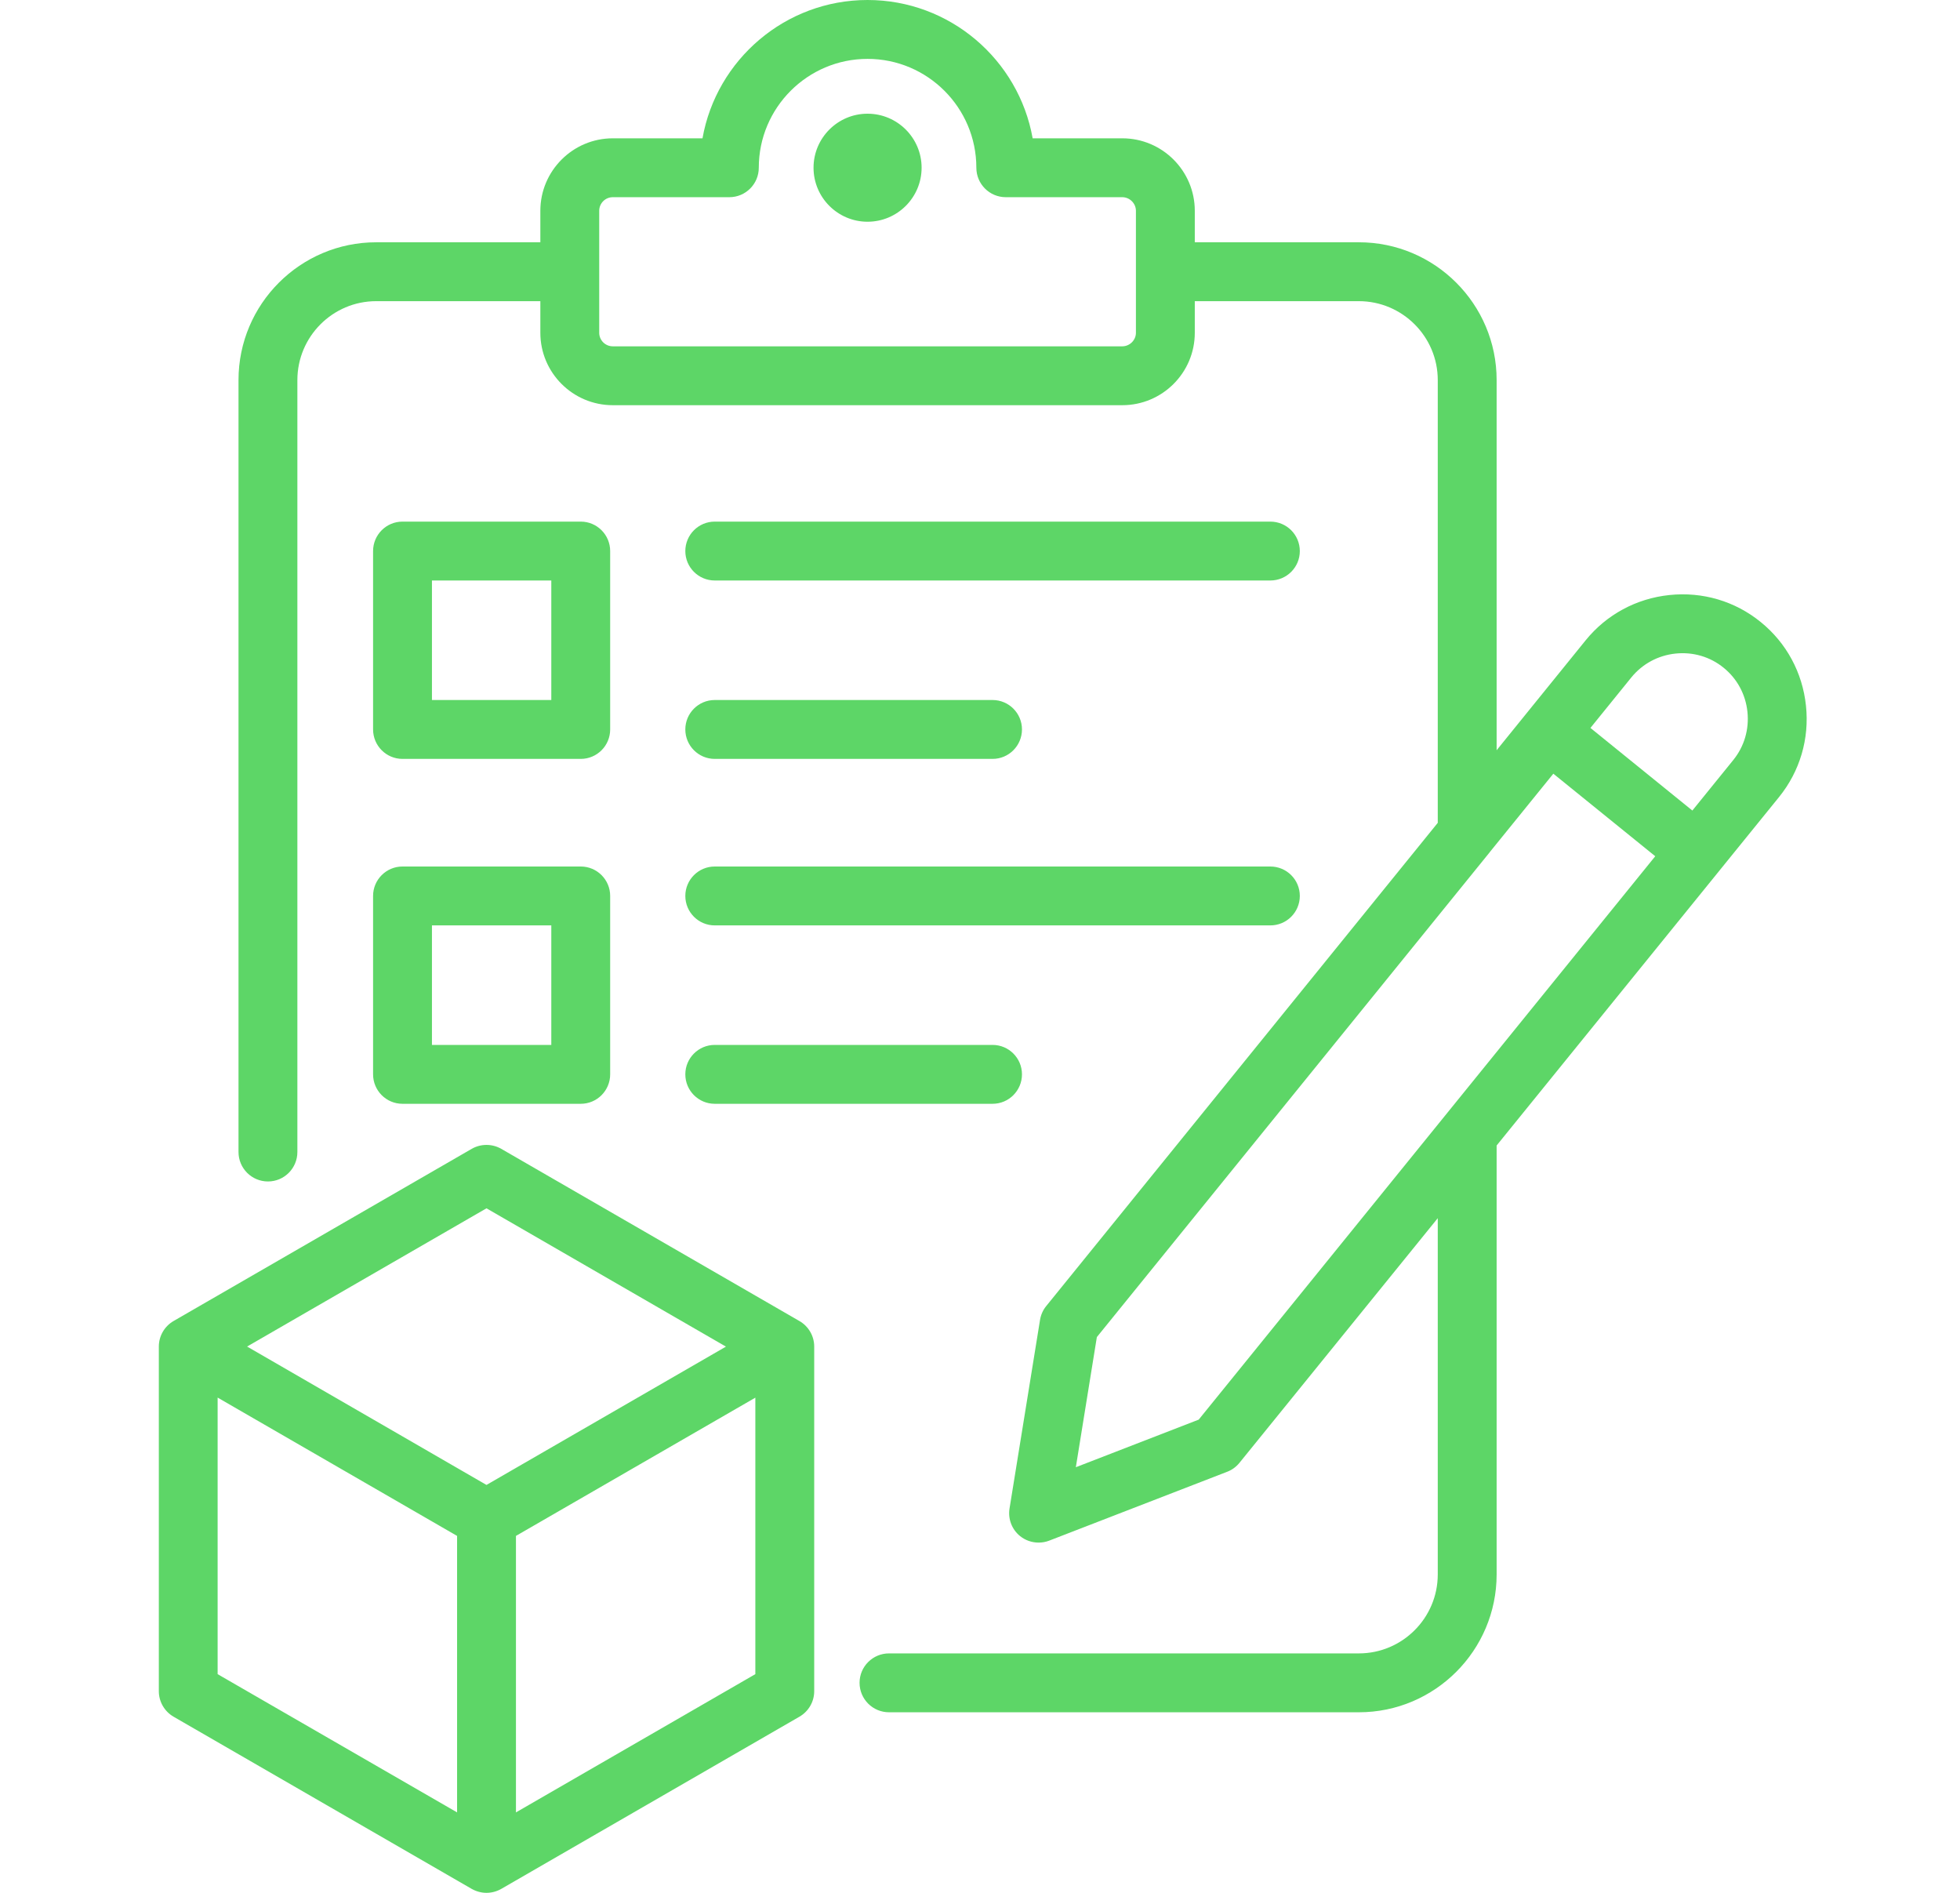 <svg width="29" height="28" viewBox="0 0 29 28" fill="none" xmlns="http://www.w3.org/2000/svg">
<path d="M13.636 2.481C13.636 2.922 13.277 3.28 12.836 3.28C12.396 3.28 12.037 2.922 12.037 2.481C12.037 2.04 12.396 1.682 12.836 1.682C13.277 1.682 13.636 2.04 13.636 2.481ZM5.52 10.79V8.152C5.52 7.911 5.715 7.716 5.955 7.716H8.593C8.833 7.716 9.028 7.911 9.028 8.152V10.79C9.028 11.031 8.833 11.226 8.593 11.226H5.955C5.715 11.226 5.52 11.031 5.52 10.79ZM6.391 10.355H8.157V8.587H6.391V10.355ZM10.575 11.226H14.686C14.926 11.226 15.121 11.031 15.121 10.79C15.121 10.55 14.926 10.355 14.686 10.355H10.575C10.335 10.355 10.14 10.55 10.14 10.79C10.14 11.031 10.335 11.226 10.575 11.226ZM10.575 8.587H18.796C19.037 8.587 19.232 8.392 19.232 8.152C19.232 7.911 19.037 7.716 18.796 7.716H10.575C10.335 7.716 10.14 7.911 10.14 8.152C10.14 8.392 10.335 8.587 10.575 8.587ZM5.52 13.253C5.52 13.013 5.715 12.818 5.955 12.818H8.593C8.833 12.818 9.028 13.013 9.028 13.253V15.892C9.028 16.133 8.833 16.328 8.593 16.328H5.955C5.715 16.328 5.52 16.133 5.52 15.892V13.253ZM6.391 15.457H8.157V13.689H6.391V15.457ZM10.575 16.328H14.686C14.926 16.328 15.121 16.133 15.121 15.892C15.121 15.652 14.926 15.457 14.686 15.457H10.575C10.335 15.457 10.14 15.652 10.14 15.892C10.14 16.133 10.335 16.328 10.575 16.328ZM10.575 13.689H18.796C19.037 13.689 19.232 13.494 19.232 13.253C19.232 13.013 19.037 12.818 18.796 12.818H10.575C10.335 12.818 10.14 13.013 10.14 13.253C10.14 13.494 10.335 13.689 10.575 13.689ZM26.323 11.79L22.144 16.945V23.29C22.144 24.414 21.23 25.329 20.106 25.329H13.154C12.913 25.329 12.718 25.134 12.718 24.893C12.718 24.653 12.913 24.458 13.154 24.458H20.106C20.749 24.458 21.273 23.934 21.273 23.29V18.02L18.339 21.639C18.291 21.698 18.229 21.744 18.158 21.771L15.524 22.79C15.473 22.81 15.419 22.819 15.367 22.819C15.268 22.819 15.171 22.786 15.092 22.722C14.971 22.624 14.912 22.468 14.937 22.314L15.388 19.526C15.4 19.451 15.431 19.38 15.479 19.321L21.273 12.172V5.622C21.273 4.979 20.749 4.455 20.105 4.455H17.678V4.923C17.678 5.514 17.197 5.994 16.605 5.994H9.067C8.476 5.994 7.995 5.514 7.995 4.923V4.455H5.566C4.923 4.455 4.4 4.979 4.4 5.622V17.041C4.4 17.282 4.205 17.477 3.965 17.477C3.724 17.477 3.529 17.282 3.529 17.041V5.622C3.529 4.498 4.443 3.584 5.566 3.584H7.995V3.118C7.995 2.527 8.476 2.046 9.067 2.046H10.394C10.6 0.885 11.617 0 12.836 0C14.056 0 15.073 0.885 15.279 2.046H16.605C17.197 2.046 17.678 2.527 17.678 3.118V3.584H20.106C21.23 3.584 22.144 4.498 22.144 5.622V11.098L23.461 9.472C23.77 9.091 24.211 8.853 24.701 8.802C25.191 8.751 25.671 8.892 26.052 9.202C26.432 9.51 26.67 9.95 26.721 10.44C26.773 10.93 26.631 11.409 26.323 11.79ZM16.807 3.118C16.807 3.009 16.715 2.917 16.605 2.917H14.882C14.641 2.917 14.446 2.722 14.446 2.481C14.446 1.593 13.724 0.871 12.836 0.871C11.949 0.871 11.227 1.593 11.227 2.481C11.227 2.722 11.032 2.917 10.791 2.917H9.067C8.956 2.917 8.866 3.007 8.866 3.118V4.923C8.866 5.033 8.956 5.123 9.067 5.123H16.605C16.715 5.123 16.807 5.032 16.807 4.923V3.118H16.807ZM24.491 12.666L22.983 11.445L22.049 12.597C22.047 12.601 22.044 12.605 22.041 12.608L16.229 19.779L15.918 21.704L17.736 21L24.491 12.666ZM25.855 10.53C25.828 10.272 25.703 10.04 25.503 9.878C25.303 9.715 25.05 9.641 24.791 9.668C24.532 9.695 24.3 9.821 24.137 10.021L23.532 10.768L25.04 11.99L25.646 11.242C25.808 11.042 25.882 10.789 25.855 10.53ZM12.047 19.919V25.017C12.047 25.172 11.964 25.316 11.829 25.394L7.416 27.942C7.349 27.98 7.273 28 7.198 28C7.123 28 7.048 27.98 6.98 27.942L2.567 25.394C2.433 25.316 2.35 25.172 2.35 25.017V19.919C2.35 19.764 2.433 19.62 2.567 19.542L6.98 16.994C7.115 16.917 7.281 16.917 7.416 16.994L11.829 19.542C11.964 19.62 12.047 19.764 12.047 19.919ZM3.656 19.919L7.198 21.966L10.741 19.92L7.198 17.874L3.656 19.919ZM3.22 24.765L6.763 26.81V22.72L3.22 20.674V24.765ZM11.176 24.765V20.675L7.634 22.72V26.81L11.176 24.765Z" fill="#5DD667"/>
</svg>
